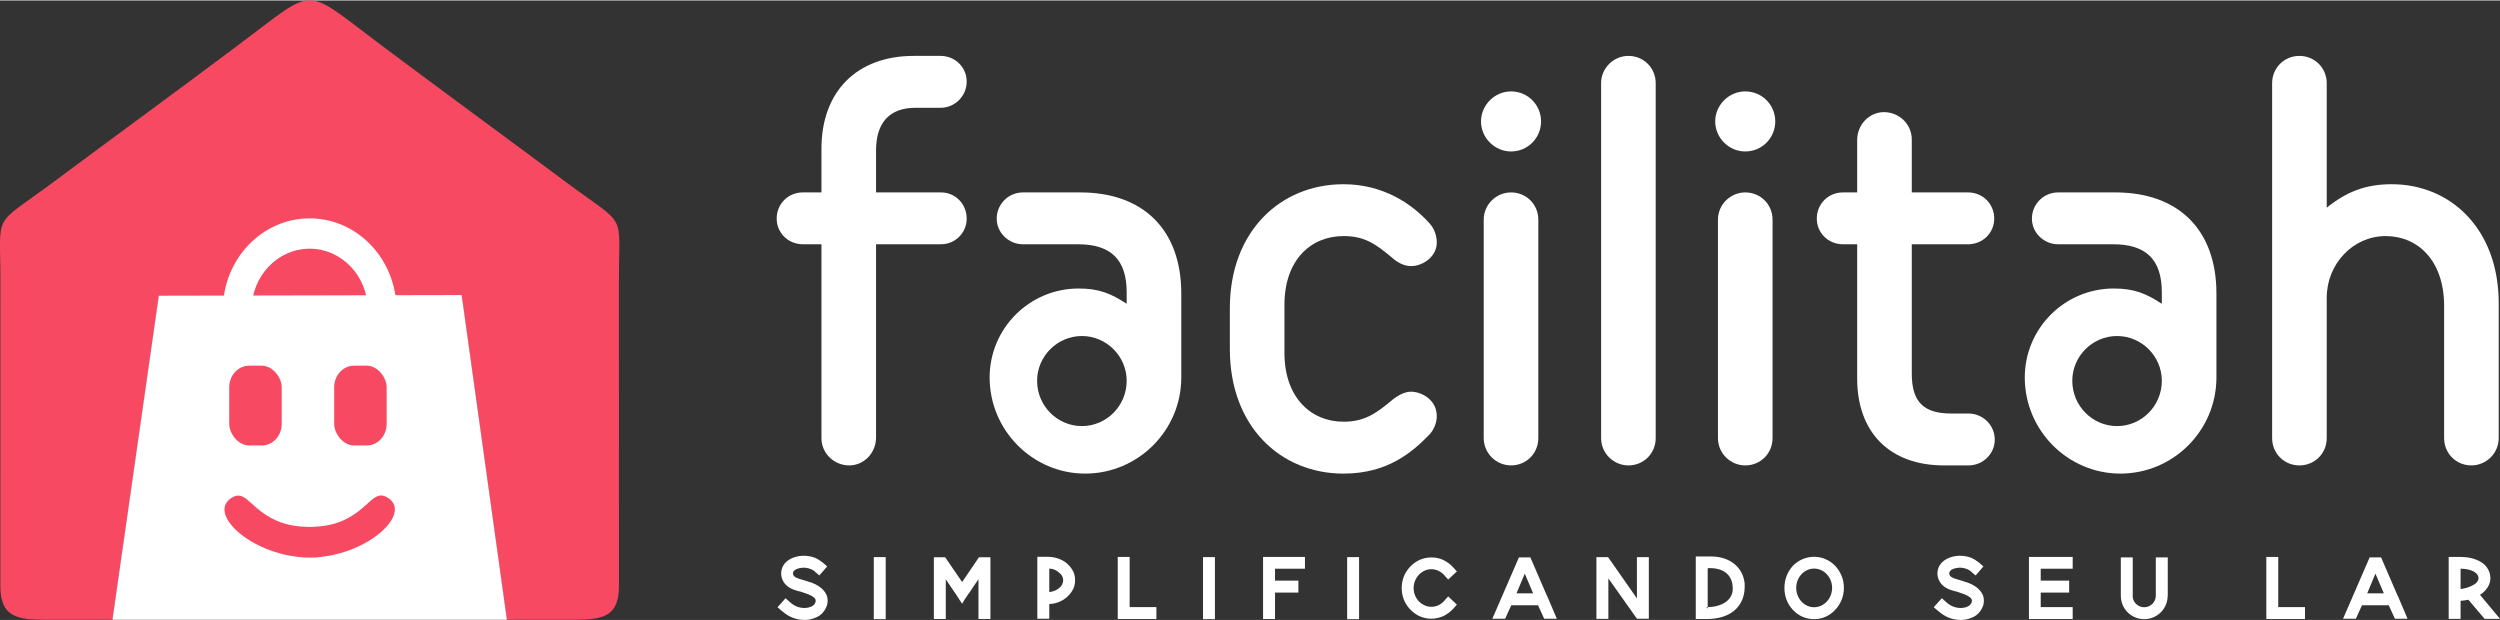 <?xml version="1.0" encoding="UTF-8"?>
<!DOCTYPE svg PUBLIC "-//W3C//DTD SVG 1.1//EN" "http://www.w3.org/Graphics/SVG/1.1/DTD/svg11.dtd">
<!-- Creator: CorelDRAW -->
<svg xmlns="http://www.w3.org/2000/svg" xml:space="preserve" width="1225px" height="304px" version="1.1" style="shape-rendering:geometricPrecision; text-rendering:geometricPrecision; image-rendering:optimizeQuality; fill-rule:evenodd; clip-rule:evenodd"
viewBox="0 0 564.58 139.9"
 xmlns:xlink="http://www.w3.org/1999/xlink"
 xmlns:xodm="http://www.corel.com/coreldraw/odm/2003">
 <rect x="0" y="0" width="564.58" height="139.9" fill="#333333" stroke="none"/>
 <defs>
  <style type="text/css">
   <![CDATA[
    .fil1 {fill:white}
    .fil0 {fill:#F74962}
    .fil2 {fill:white;fill-rule:nonzero}
   ]]>
  </style>
 </defs>
 <g id="Camada_x0020_1">
  <path class="fil0" d="M86.2 10.18c13.36,10.01 27.83,20.58 41.33,30.63 14.37,10.7 12.2,6.46 12.24,22.51l0.01 68.92c-0.01,6.8 -3.45,7.64 -10.21,7.61 -5.04,-0.02 -10.09,0.03 -15.13,0.01l-10.18 -73.06 -68.4 0.16 -10.43 72.9c-5.04,0.02 -10.1,-0.03 -15.14,-0.01 -6.76,0.03 -10.19,-0.81 -10.21,-7.61l0.01 -68.92c0.05,-16.05 -2.13,-11.81 12.24,-22.51 13.51,-10.05 27.98,-20.62 41.33,-30.63 9.36,-7.01 12.88,-10.27 16.27,-10.18 3.4,-0.09 6.91,3.17 16.27,10.18z"/>
  <polygon class="fil1" points="114.48,139.87 104.26,66.53 35.86,66.68 25.39,139.87 "/>
  <path class="fil2" d="M197.84 33.85c0,-6.28 3.08,-9.61 8.88,-9.61l5.67 0c3.33,0 5.92,-2.72 5.92,-5.92 0,-3.21 -2.59,-5.8 -5.92,-5.8l-6.04 0c-12.82,0 -20.84,8.02 -20.84,20.96l0 9.87 -4.19 0c-3.33,0 -5.92,2.59 -5.92,5.92 0,3.2 2.59,5.79 5.92,5.79l4.19 0 0 43.77c0,3.46 2.84,6.17 6.29,6.17 3.33,0 6.04,-2.84 6.04,-6.29l0 -43.65 14.67 0c3.21,0 5.8,-2.59 5.8,-5.79 0,-3.33 -2.59,-5.92 -5.8,-5.92l-14.67 0 0 -9.5z"/>
  <path id="1" class="fil2" d="M266.77 85.15c0,-1.36 0,-18.99 0,-18.99 0,-14.3 -8.51,-22.81 -22.82,-22.81l-12.94 0c-3.21,0 -5.92,2.59 -5.92,5.92 0,3.2 2.71,5.79 5.92,5.79l12.45 0c7.4,0 10.98,3.45 10.98,10.85l0 2.59c-3.58,-2.34 -6.29,-3.45 -10.85,-3.45 -11.1,0 -20.1,9 -20.1,20.1 0,11.96 9.74,21.7 21.57,21.7 11.96,0 21.71,-9.74 21.71,-21.7zm-12.33 0.74c0,5.67 -4.57,10.23 -10.11,10.23 -5.55,0 -10.12,-4.56 -10.12,-10.23 0,-5.55 4.57,-10.11 10.12,-10.11 5.54,0 10.11,4.56 10.11,10.11z"/>
  <path id="2" class="fil2" d="M290.07 68.75c0,-10.24 6.04,-15.54 13.32,-15.54 4.8,0 7.27,1.73 11.34,5.18 1.36,1.11 2.71,1.6 3.94,1.6 2.59,0 5.8,-2.09 5.8,-5.3 0,-1.48 -0.49,-3.08 -1.6,-4.31 -3.95,-4.44 -10.48,-8.88 -19.48,-8.88 -14.18,0 -25.65,10.6 -25.65,27.99l0 9.25c0,17.5 11.47,28.11 25.65,28.11 9.98,0 15.53,-4.81 19.48,-8.88 1.11,-1.23 1.6,-2.84 1.6,-4.07 0,-3.94 -3.7,-5.55 -5.8,-5.55 -1.6,0 -3.08,0.99 -3.94,1.61 -3.95,3.32 -6.54,5.17 -11.34,5.17 -7.28,0 -13.32,-5.42 -13.32,-15.53l0 -10.85z"/>
  <path id="3" class="fil2" d="M341.24 105c3.45,0 6.16,-2.71 6.16,-6.17l0 -49.32c0,-3.45 -2.71,-6.16 -6.16,-6.16 -3.33,0 -6.17,2.71 -6.17,6.16l0 49.32c0,3.46 2.84,6.17 6.17,6.17zm6.78 -77.68c0,-3.7 -2.96,-6.78 -6.78,-6.78 -3.7,0 -6.78,3.08 -6.78,6.78 0,3.7 3.08,6.78 6.78,6.78 3.82,0 6.78,-3.08 6.78,-6.78z"/>
  <path id="4" class="fil2" d="M367.75 105c3.45,0 6.16,-2.71 6.16,-6.17l0 -80.14c0,-3.45 -2.71,-6.17 -6.16,-6.17 -3.33,0 -6.17,2.72 -6.17,6.17l0 80.14c0,3.46 2.84,6.17 6.17,6.17z"/>
  <path id="5" class="fil2" d="M394.13 105c3.46,0 6.17,-2.71 6.17,-6.17l0 -49.32c0,-3.45 -2.71,-6.16 -6.17,-6.16 -3.33,0 -6.16,2.71 -6.16,6.16l0 49.32c0,3.46 2.83,6.17 6.16,6.17zm6.78 -77.68c0,-3.7 -2.95,-6.78 -6.78,-6.78 -3.7,0 -6.78,3.08 -6.78,6.78 0,3.7 3.08,6.78 6.78,6.78 3.83,0 6.78,-3.08 6.78,-6.78z"/>
  <path id="6" class="fil2" d="M440.62 93.28c-6.29,0 -8.88,-2.71 -8.88,-9l0 -29.22 12.7 0c3.33,0 5.92,-2.59 5.92,-5.79 0,-3.33 -2.59,-5.92 -5.92,-5.92l-12.7 0 0 -11.96c0,-3.45 -2.84,-6.17 -6.29,-6.17 -3.33,0 -6.04,2.84 -6.04,6.29l0 11.84 -3.21 0c-3.33,0 -5.91,2.59 -5.91,5.92 0,3.2 2.58,5.79 5.91,5.79l3.21 0 0 30.33c0,12.21 7.4,19.61 19.6,19.61l5.55 0c3.21,0 5.92,-2.59 5.92,-5.8 0,-3.33 -2.71,-5.92 -5.92,-5.92l-3.94 0z"/>
  <path id="7" class="fil2" d="M500.54 85.15c0,-1.36 0,-18.99 0,-18.99 0,-14.3 -8.51,-22.81 -22.81,-22.81l-12.95 0c-3.2,0 -5.91,2.59 -5.91,5.92 0,3.2 2.71,5.79 5.91,5.79l12.46 0c7.4,0 10.97,3.45 10.97,10.85l0 2.59c-3.57,-2.34 -6.29,-3.45 -10.85,-3.45 -11.1,0 -20.1,9 -20.1,20.1 0,11.96 9.74,21.7 21.58,21.7 11.96,0 21.7,-9.74 21.7,-21.7zm-12.33 0.74c0,5.67 -4.56,10.23 -10.11,10.23 -5.55,0 -10.11,-4.56 -10.11,-10.23 0,-5.55 4.56,-10.11 10.11,-10.11 5.55,0 10.11,4.56 10.11,10.11z"/>
  <path id="8" class="fil2" d="M525.45 67.15c0,-7.65 5.92,-13.94 13.31,-13.94 7.28,0 13.2,5.55 13.2,15.78l0 29.84c0,3.46 2.71,6.17 6.16,6.17 3.33,0 6.17,-2.71 6.17,-6.17l0 -30.45c0,-16.77 -10.85,-26.88 -24.17,-26.88 -5.92,0 -10.23,1.72 -14.67,5.3l0 -28.11c0,-3.45 -2.72,-6.17 -6.17,-6.17 -3.45,0 -6.16,2.72 -6.16,6.17l0 80.14c0,3.46 2.71,6.17 6.16,6.17 3.45,0 6.17,-2.71 6.17,-6.17l0 -31.68z"/>
  <path class="fil2" d="M181.73 139.9c0.52,0 1.48,-0.07 2.55,-0.56 1.18,-0.48 1.97,-1.41 2.42,-2.59 0,0 0,-0.06 0.03,-0.1l0 0.07c0.11,-0.35 0.18,-0.72 0.18,-1.17 0,-0.52 -0.11,-1.04 -0.35,-1.49 -0.62,-1.21 -1.86,-2.14 -3.8,-2.76l0 0.04 -0.27 -0.11c-0.35,-0.1 -0.66,-0.24 -0.97,-0.31 -1.59,-0.45 -2.45,-0.72 -2.45,-1.59 0,-0.17 0.11,-0.38 0.24,-0.51 0.35,-0.42 1.07,-0.66 2.07,-0.73 1.14,0 2.25,0.42 2.8,1.04l0.86 0.72 1.76 -2.04c-0.2,-0.2 -0.72,-0.65 -1,-0.86 -0.52,-0.41 -1.14,-0.83 -1.79,-1.1 -0.9,-0.35 -1.8,-0.45 -2.8,-0.45 -2.14,0.14 -3.38,1.03 -3.97,1.72 -0.55,0.66 -0.83,1.42 -0.83,2.25 0,1.34 0.69,2.48 1.83,3.21l-0.03 -0.04c0.72,0.49 1.45,0.66 2.24,0.9l0 -0.03 0.59 0.17 0.38 0.14c0.21,0.1 0.34,0.13 0.52,0.17 1.03,0.34 1.86,0.79 2.17,1.28 0.04,0.13 0.1,0.2 0.1,0.34 0,0.14 -0.03,0.31 -0.06,0.45l0 -0.03c-0.18,0.41 -0.45,0.76 -0.97,0.96 -0.59,0.28 -1.24,0.31 -1.45,0.31 -1.28,0 -2.35,-0.45 -3.28,-1.27l-1.04 -0.94 -1.82 2.04 1.03 0.9 0 -0.04c1.45,1.32 3.18,2.01 5.11,2.01z"/>
  <polygon id="1" class="fil2" points="200.02,139.72 200.02,125.71 197.33,125.71 197.33,139.72 "/>
  <path id="2" class="fil2" d="M221.08 125.74l-3.8 5.6 -3.83 -5.6 -2.55 0 0 13.95 2.69 0 0 -8.98c0.83,1.28 1.38,2.04 2.17,3.21l0.14 0.18 0.14 0.24 0.58 0.9 -0.03 -0.04 0.69 1.04 0.62 -1.04 -0.03 0.04 0.62 -0.9 0.14 -0.24 0.14 -0.18 0 0.04c0.72,-1.11 1.44,-2.14 2.2,-3.25l0 8.98 2.7 0 0 -13.95 -2.59 0z"/>
  <path id="3" class="fil2" d="M242.27 128.78c-0.34,-0.65 -0.83,-1.21 -1.41,-1.72 -1.18,-0.94 -2.7,-1.42 -4.32,-1.42l-2.28 0 0 13.98 2.7 0 0 -3.31c1.55,-0.07 2.83,-0.63 3.9,-1.49 0.58,-0.52 1.07,-1.07 1.41,-1.76l0 0.04c0.35,-0.63 0.52,-1.38 0.52,-2.18 0,-0.79 -0.17,-1.52 -0.52,-2.17l0 0.03zm-3.11 3.94c-0.58,0.48 -1.38,0.79 -2.2,0.89l0 -5.31c0.89,0.03 1.55,0.34 2.2,0.9 0.63,0.44 0.94,1.1 0.94,1.72 0,0.69 -0.31,1.31 -0.94,1.8z"/>
  <polygon id="4" class="fil2" points="255.11,137 255.11,125.67 252.42,125.67 252.42,139.69 261.15,139.69 261.15,137 "/>
  <polygon id="5" class="fil2" points="274.37,139.72 274.37,125.71 271.68,125.71 271.68,139.72 "/>
  <polygon id="6" class="fil2" points="294.7,128.33 294.7,125.67 285.24,125.67 285.24,139.69 287.94,139.69 287.94,133.72 293.22,133.72 293.22,131.02 287.94,131.02 287.94,128.33 "/>
  <polygon id="7" class="fil2" points="306.92,139.72 306.92,125.71 304.23,125.71 304.23,139.72 "/>
  <path id="8" class="fil2" d="M323.25 139.62c0.93,0 1.83,-0.21 2.72,-0.59 0.8,-0.41 1.52,-0.93 2.18,-1.62l0.86 -0.97 -1.97 -1.86 -0.89 1 0.03 0c-0.83,0.9 -1.83,1.35 -2.93,1.35 -2.18,0 -4.01,-1.9 -4.01,-4.21 0,-2.35 1.83,-4.28 4.01,-4.28 1.1,0 2.1,0.48 2.93,1.34l-0.03 0 0.89 1 1.97 -1.83 -0.86 -0.96c-0.66,-0.73 -1.38,-1.21 -2.18,-1.62 -0.89,-0.42 -1.79,-0.59 -2.72,-0.59 -1.83,0 -3.46,0.72 -4.73,2.03 -1.28,1.32 -1.97,3.01 -1.97,4.91 0,1.83 0.69,3.55 1.97,4.86 1.27,1.31 2.9,2.04 4.73,2.04z"/>
  <path id="9" class="fil2" d="M349.51 134.75l-0.31 -0.65 -3.59 -8.32 -2.59 0 -6 13.84 2.9 0c0.38,-0.9 0.96,-2.11 1.38,-3.04l6.04 0 1.38 3.04 2.86 0 -2.07 -4.87zm-7.04 -0.86c0.66,-1.55 1.24,-3 1.87,-4.45l1.89 4.45 -3.76 0z"/>
  <polygon id="10" class="fil2" points="360.52,139.65 363.22,139.65 363.22,130.51 369.67,139.62 372.36,139.62 372.36,125.71 369.67,125.71 369.67,135.03 363.15,125.71 360.52,125.71 "/>
  <path id="11" class="fil2" d="M394 131.68c-0.38,-3.76 -3.41,-6.01 -7.28,-6.11l-3.76 0 0 14.12 2.55 0c4.97,0 8.29,-2.52 8.49,-6.94l0 -1.07zm-2.69 1.21c0,2.55 -2.48,4.07 -5.66,4.11l0 -8.77 0.38 -0.04c4.21,0 5.28,2.49 5.28,4.56l0 0.14zm-5.8 4.11l0.14 0 0 0.34 -0.34 -0.34 0.2 0z"/>
  <path id="12" class="fil2" d="M409.67 139.72c1.83,0 3.49,-0.72 4.77,-2.1 1.28,-1.35 1.97,-3.07 1.97,-4.97 0,-1.9 -0.69,-3.59 -1.97,-4.97 -1.28,-1.31 -2.94,-2.04 -4.77,-2.04 -1.79,0 -3.52,0.73 -4.79,2.04 -1.25,1.41 -1.9,3.1 -1.9,4.97 0,1.9 0.65,3.62 1.9,4.97 1.27,1.38 3,2.1 4.79,2.1zm0 -11.42c2.25,0 4.08,1.97 4.08,4.35 0,2.41 -1.83,4.38 -4.08,4.38 -2.2,0 -4.03,-1.97 -4.03,-4.38 0,-2.38 1.83,-4.35 4.03,-4.35z"/>
  <path id="13" class="fil2" d="M442.85 139.9c0.51,0 1.48,-0.07 2.55,-0.56 1.17,-0.48 1.97,-1.41 2.42,-2.59 0,0 0,-0.06 0.03,-0.1l0 0.07c0.1,-0.35 0.17,-0.72 0.17,-1.17 0,-0.52 -0.1,-1.04 -0.34,-1.49 -0.62,-1.21 -1.87,-2.14 -3.8,-2.76l0 0.04 -0.28 -0.11c-0.34,-0.1 -0.65,-0.24 -0.96,-0.31 -1.59,-0.45 -2.45,-0.72 -2.45,-1.59 0,-0.17 0.1,-0.38 0.24,-0.51 0.34,-0.42 1.07,-0.66 2.07,-0.73 1.14,0 2.24,0.42 2.8,1.04l0.86 0.72 1.76 -2.04c-0.21,-0.2 -0.73,-0.65 -1,-0.86 -0.52,-0.41 -1.14,-0.83 -1.8,-1.1 -0.89,-0.35 -1.79,-0.45 -2.79,-0.45 -2.14,0.14 -3.39,1.03 -3.97,1.72 -0.55,0.66 -0.83,1.42 -0.83,2.25 0,1.34 0.69,2.48 1.83,3.21l-0.04 -0.04c0.73,0.49 1.45,0.66 2.25,0.9l0 -0.03 0.58 0.17 0.38 0.14c0.21,0.1 0.35,0.13 0.52,0.17 1.04,0.34 1.87,0.79 2.18,1.28 0.03,0.13 0.1,0.2 0.1,0.34 0,0.14 -0.03,0.31 -0.07,0.45l0 -0.03c-0.17,0.41 -0.45,0.76 -0.97,0.96 -0.58,0.28 -1.24,0.31 -1.44,0.31 -1.28,0 -2.35,-0.45 -3.28,-1.27l-1.04 -0.94 -1.83 2.04 1.04 0.9 0 -0.04c1.45,1.32 3.17,2.01 5.11,2.01z"/>
  <polygon id="14" class="fil2" points="468.08,128.33 468.08,125.67 458.2,125.67 458.2,139.69 468.08,139.69 468.08,137 460.86,137 460.86,133.72 467.28,133.72 467.28,131.02 460.86,131.02 460.86,128.33 "/>
  <path id="15" class="fil2" d="M486.85 125.78l0 8.63c0,1.45 -1.17,2.62 -2.62,2.62 -1.31,0 -2.42,-0.97 -2.59,-2.24l0 -9.01 -2.69 0 0 8.63c0,2.97 2.35,5.31 5.28,5.31 2.8,0 5.07,-2.14 5.28,-4.86l0.04 -0.63 0 -8.45 -2.7 0z"/>
  <polygon id="16" class="fil2" points="514.5,137 514.5,125.67 511.81,125.67 511.81,139.69 520.54,139.69 520.54,137 "/>
  <path id="17" class="fil2" d="M541.63 134.75l-0.31 -0.65 -3.59 -8.32 -2.59 0 -6 13.84 2.9 0c0.38,-0.9 0.96,-2.11 1.38,-3.04l6.04 0 1.38 3.04 2.86 0 -2.07 -4.87zm-7.04 -0.86c0.66,-1.55 1.24,-3 1.86,-4.45l1.9 4.45 -3.76 0z"/>
  <path id="18" class="fil2" d="M555.68 135.58c0.62,-0.03 1.21,-0.14 1.76,-0.24l3.66 4.31 3.48 0 -4.52 -5.42c1.45,-0.93 2.32,-2.27 2.35,-3.69 0,-1.21 -0.48,-2.31 -1.35,-3.14 -0.86,-0.76 -2.52,-1.73 -5.42,-1.73l-2.65 0 0 13.98 2.69 0 0 -4.07zm0 -7.25c1.45,0 2.86,0.38 3.52,1.04 0.38,0.34 0.52,0.72 0.52,1.1 0,0.52 -0.35,1.11 -1.21,1.56 -0.79,0.44 -1.83,0.79 -2.83,0.89l0 -4.59z"/>
  <path class="fil1" d="M69.93 49.21c10.84,0 19.62,9.28 19.62,20.72 0,11.45 -8.78,20.73 -19.62,20.73 -10.83,0 -19.61,-9.28 -19.61,-20.73 0,-11.44 8.78,-20.72 19.61,-20.72zm0 6.85c7.26,0 13.14,6.21 13.14,13.87 0,7.67 -5.88,13.88 -13.14,13.88 -7.25,0 -13.13,-6.21 -13.13,-13.88 0,-7.66 5.88,-13.87 13.13,-13.87z"/>
  <rect class="fil0" x="51.77" y="82.48" width="11.85" height="18.02" rx="4.5" ry="4.86"/>
  <path class="fil0" d="M87.71 112.39c5.21,3.52 -4.3,12.51 -16.23,13.37l0 0.03c-0.51,0.03 -1.03,0.04 -1.54,0.03 -0.51,0.01 -1.02,0 -1.54,-0.03l0 -0.03c-11.93,-0.84 -21.45,-9.81 -16.25,-13.34 3.09,-2.09 3.98,1.67 9.04,4.44 2.84,1.56 5.62,1.97 8.75,2.04 3.12,-0.07 5.9,-0.49 8.74,-2.05 5.05,-2.79 5.94,-6.54 9.03,-4.46z"/>
  <rect class="fil0" x="75.47" y="82.48" width="11.85" height="18.02" rx="4.5" ry="4.86"/>
 </g>
</svg>
